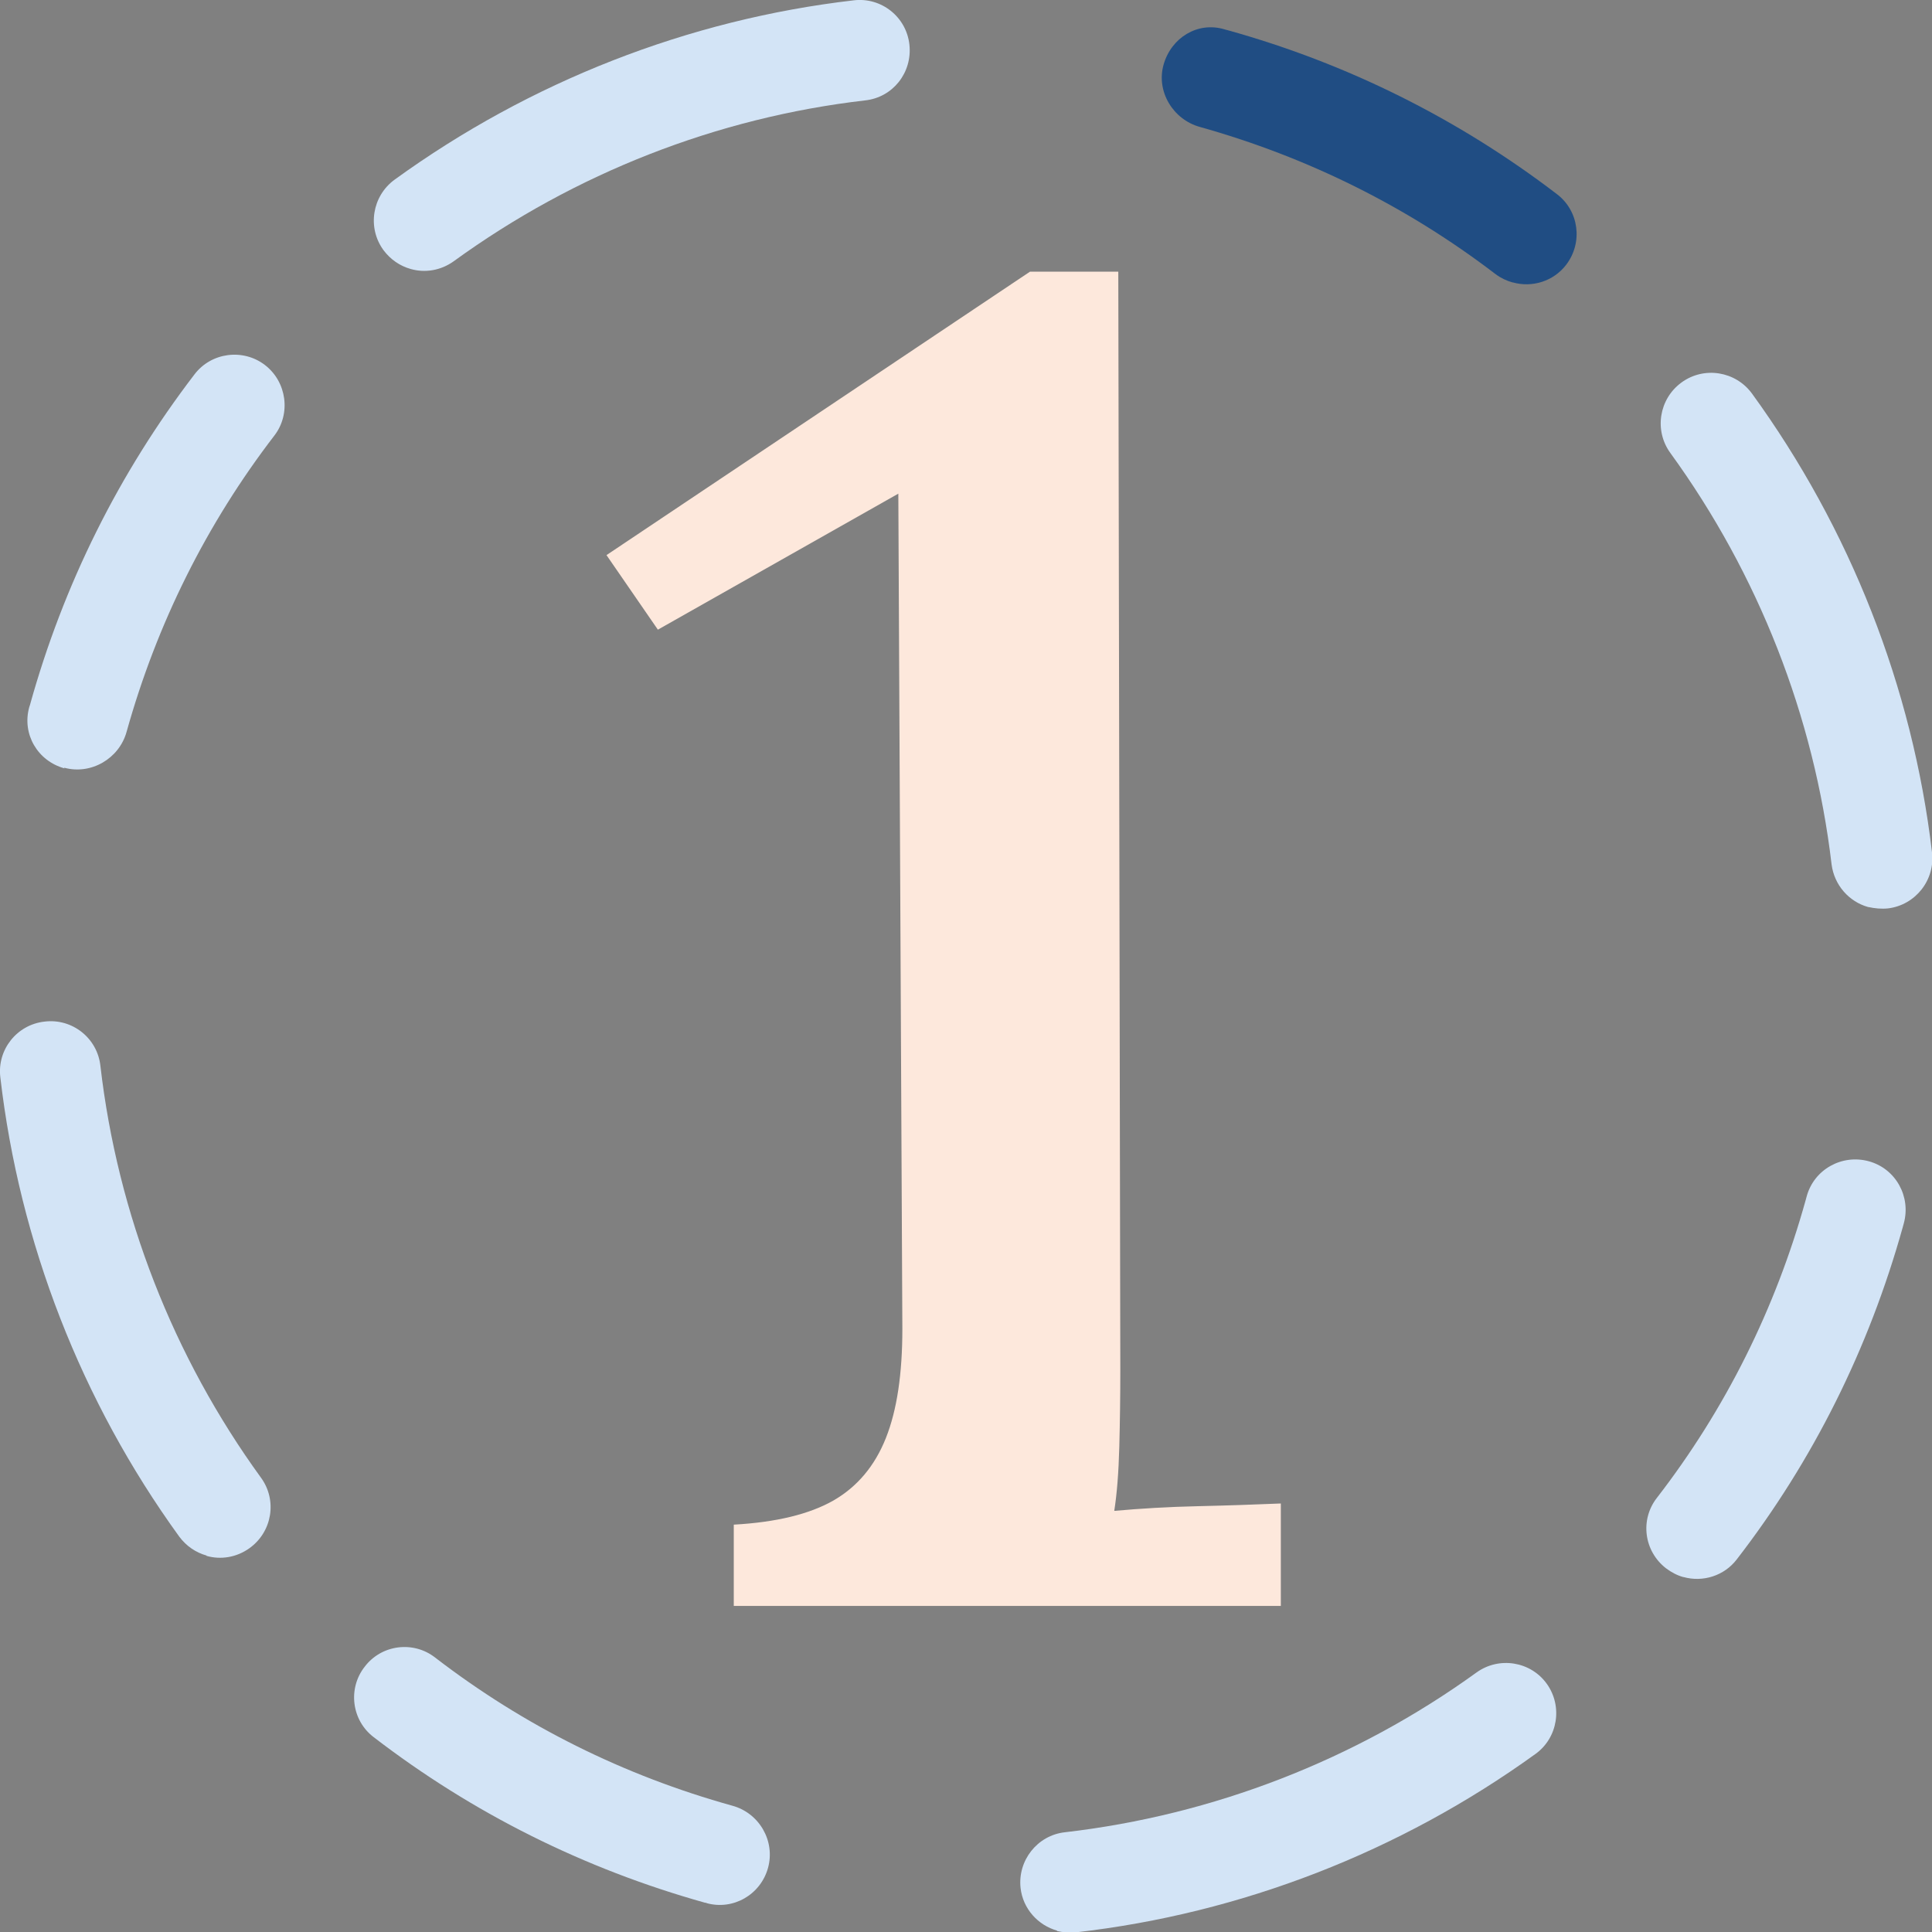 <svg xmlns="http://www.w3.org/2000/svg" id="uuid-7961a15c-7ad6-4448-ad4a-926b77bd7390" data-name="Lager 2" viewBox="0 0 57.53 57.54"><rect x="0" y="0" width="57.53" height="57.54" fill="#808080" stroke="none"/><defs><style>      .uuid-b1fc2c29-b01d-4221-96ec-07ffa1addd74 {        fill: #204d83;      }      .uuid-b1fc2c29-b01d-4221-96ec-07ffa1addd74, .uuid-705638b2-c475-4861-9064-cfbeb52d8065, .uuid-6dbd8520-f849-4178-be33-63dd048cacf5 {        stroke-width: 0px;      }      .uuid-705638b2-c475-4861-9064-cfbeb52d8065 {        fill: #d3e4f6;      }      .uuid-6dbd8520-f849-4178-be33-63dd048cacf5 {        fill: #fde8dc;      }    </style></defs><g id="uuid-37d579be-41a9-4a3c-acd0-eb8e09081a96" data-name="Lager 1"><g><path class="uuid-705638b2-c475-4861-9064-cfbeb52d8065" d="m21.03,56.66h-.03c-3.61-1.01-6.93-2.67-9.87-4.93-.66-.5-.78-1.45-.27-2.1.5-.66,1.45-.78,2.1-.27,2.64,2.03,5.61,3.51,8.85,4.41.8.22,1.28,1.05,1.06,1.85s-1.04,1.27-1.83,1.05Z"></path><path class="uuid-705638b2-c475-4861-9064-cfbeb52d8065" d="m31.48,57.49c-.57-.16-1.02-.65-1.09-1.27-.09-.82.5-1.57,1.32-1.66,4.41-.51,8.65-2.15,12.26-4.76.67-.48,1.61-.33,2.09.34.48.67.33,1.61-.34,2.09-4.03,2.91-8.76,4.75-13.68,5.31-.2.02-.39,0-.57-.04Z"></path><path class="uuid-705638b2-c475-4861-9064-cfbeb52d8065" d="m6.15,46.32c-.32-.09-.6-.28-.81-.56C2.42,41.73.58,37,.01,32.08c-.1-.82.49-1.57,1.32-1.66.82-.1,1.57.49,1.66,1.32.51,4.41,2.16,8.65,4.78,12.26.49.67.34,1.61-.34,2.1-.39.28-.86.35-1.28.23Z"></path><path class="uuid-705638b2-c475-4861-9064-cfbeb52d8065" d="m50.12,46.96c-.18-.05-.35-.14-.51-.26-.66-.51-.78-1.45-.27-2.1,2.04-2.64,3.53-5.63,4.43-8.87l.03-.11c.22-.8,1.05-1.26,1.85-1.04s1.26,1.05,1.04,1.85l-.03.11c-1.01,3.62-2.67,6.95-4.94,9.89-.38.5-1.02.69-1.59.53Z"></path><path class="uuid-705638b2-c475-4861-9064-cfbeb52d8065" d="m1.92,22.88c-.8-.22-1.27-1.02-1.05-1.82l.02-.06c1-3.6,2.65-6.91,4.9-9.85.5-.66,1.45-.78,2.1-.28s.78,1.45.28,2.1c-2.02,2.63-3.5,5.6-4.4,8.82-.22.8-1.06,1.29-1.86,1.07Z"></path><path class="uuid-705638b2-c475-4861-9064-cfbeb52d8065" d="m55.63,27.01c-.57-.16-1.01-.65-1.09-1.27-.52-4.41-2.18-8.64-4.8-12.25-.49-.67-.34-1.61.33-2.1.67-.49,1.61-.34,2.1.33,2.92,4.02,4.78,8.74,5.36,13.66.1.82-.49,1.57-1.31,1.67-.2.02-.4,0-.58-.04Z"></path><path class="uuid-705638b2-c475-4861-9064-cfbeb52d8065" d="m12.23,8.01c-.32-.09-.6-.28-.81-.56-.49-.67-.34-1.61.33-2.1C15.78,2.43,20.5.58,25.42.01c.82-.1,1.57.49,1.66,1.32s-.49,1.57-1.32,1.66c-4.41.51-8.64,2.17-12.25,4.79-.39.28-.86.35-1.28.23Z"></path><path class="uuid-b1fc2c29-b01d-4221-96ec-07ffa1addd74" d="m45.04,8.41c-.18-.05-.35-.13-.51-.25-2.63-2.01-5.59-3.48-8.8-4.38-.8-.22-1.31-1.06-1.08-1.86s1.01-1.28,1.8-1.05c0,0,.1.03.11.03h0c3.56.99,6.87,2.64,9.8,4.88.66.5.78,1.44.28,2.1-.38.5-1.02.69-1.59.53Z"></path><path class="uuid-6dbd8520-f849-4178-be33-63dd048cacf5" d="m21.85,47.84v-2.44c1.26-.07,2.25-.31,2.97-.72.71-.41,1.23-1.03,1.56-1.86.33-.83.49-1.91.49-3.25l-.12-24.87-7.16,4.05-1.53-2.22,12.61-8.44h2.63l.06,32.69c0,.78-.01,1.54-.03,2.3-.02.76-.07,1.4-.15,1.91.78-.07,1.61-.12,2.51-.14.9-.02,1.71-.05,2.45-.08v3.05h-16.29Z"></path></g></g></svg>